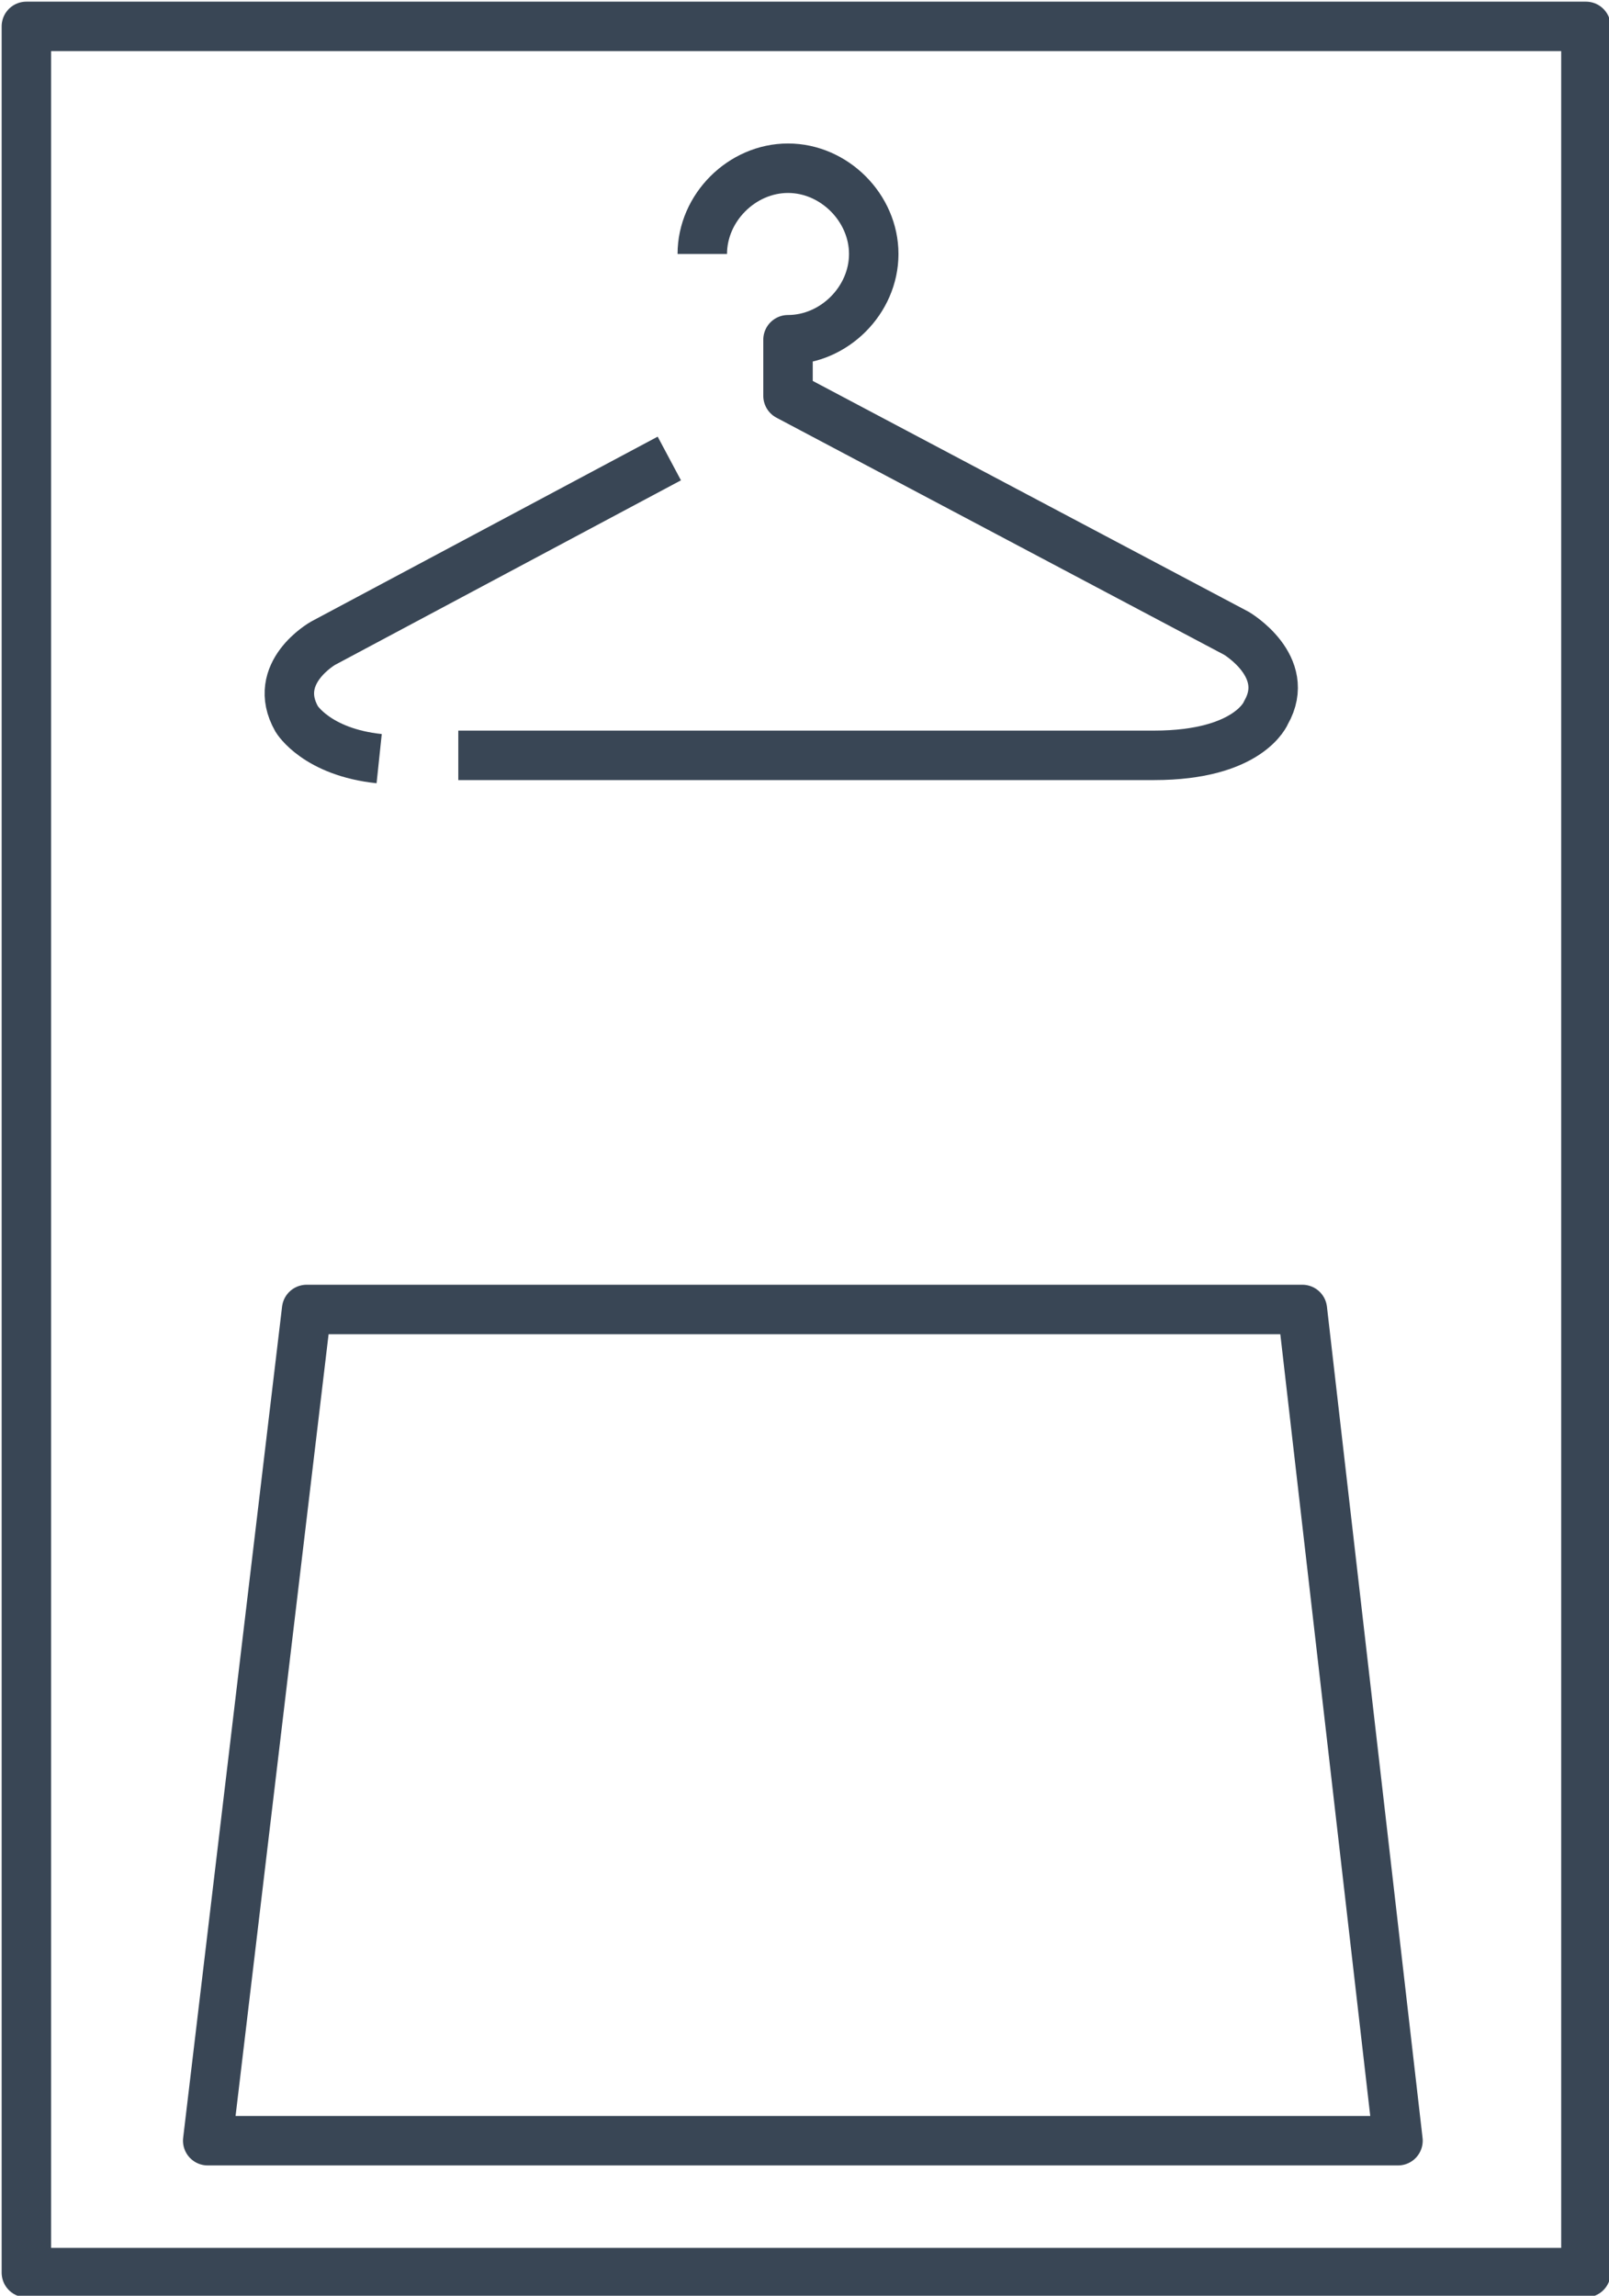 <?xml version="1.0" encoding="utf-8"?>
<!-- Generator: Adobe Illustrator 24.1.1, SVG Export Plug-In . SVG Version: 6.00 Build 0)  -->
<svg version="1.1" id="Layer_1" xmlns="http://www.w3.org/2000/svg" xmlns:xlink="http://www.w3.org/1999/xlink" x="0px" y="0px"
	 viewBox="0 0 48.8 69.6" style="enable-background:new 0 0 48.8 69.6;" xml:space="preserve">
<style type="text/css">
	.st0{fill:none;stroke:#394655;stroke-width:1.5;stroke-linejoin:round;}
	.st1{fill:#010101;}
</style>
<g>
	<path class="st0" d="M428.8,1039.3c0,1.4,4.3,2.6,9.5,2.6c5.3,0,9.5-1.2,9.5-2.6c0-1.4-4.3-2.6-9.5-2.6
		C433,1036.7,428.8,1037.9,428.8,1039.3z M377.1,1000.7L377.1,1000.7 M429.1,1000.7L429.1,1000.7 M372.4,1005.3h9.4v-4.6
		c0-2.6-2.1-4.7-4.7-4.7c-2.6,0-4.7,2.1-4.7,4.7V1005.3z M424.3,1005.3h9.4v-4.6c0-2.6-2.1-4.7-4.7-4.7c-2.6,0-4.7,2.1-4.7,4.7
		V1005.3z M416.1,1039.7h-40.1v5.4h43.6 M398.6,1012.7h-26.3v5.4h29.7 M419.3,1018.1h14.5v-5.4h-18.6 M432.6,1012.7l1.2-7.4h-24
		 M394.2,1005.3h-21.8l1.2,7.4 M374.4,1018.1l3.4,21.5 M378.6,1045.1l1,6.1h46 M429.6,1032.1l2.2-13.9 M428.8,1039.3L395.4,992
		c-0.6-0.9-1.9-1.2-2.8-0.6c-1,0.6-1.3,1.9-0.7,2.9l30.7,48c2.9,4.5,5.7,6.9,8.4,8.1c1.7,0.8,3.8,1.3,6.1,1.3
		c5.9,0,10.8-3.3,10.8-7.3v-5.2"/>
</g>
<g>
	<path class="st0" d="M374.8,412.2l6.5,2.4l8.7,18.1 M391.4,435.7l1.6,3.3l-8.3,4.2l-4.6-8.7l2.5,46.5h-33.7 M348.8,477.9l1.9-43.3
		l-4.6,8.7l-8.3-4.2l11.7-24.4l7-2.4 M374.8,458.9l-3.3-13.5H368l3.5,14.4L374.8,458.9z M369.1,449.7l-2.6,6l-3.1-1.4l3.9-9
		 M365.8,408.5h3.7c2.8,0,5.3,1.4,5.3,5.9c0,4.7-14.7,30.9-14.7,30.9 M360.1,451.9v25.9 M365.3,408.5h-3.7c-2.5,0-5.3,1.2-5.3,5.9
		c0,4.7,7.8,18.4,7.8,18.4 M353.8,448.8h11.9 M372.4,448.8h7.6 M353.8,445.3H380 M371.7,409.4l-11.6,35.9 M359.1,409.6l4.9,14.2"/>
</g>
<line class="st0" x1="75.8" y1="703.2" x2="89.6" y2="703.2"/>
<rect x="78.7" y="703.2" class="st0" width="4.1" height="4.3"/>
<polygon class="st0" points="92.3,736.7 101.2,736.7 101.2,732.4 91.1,732.4 91.1,736.7 "/>
<line class="st0" x1="102.6" y1="743.3" x2="92.3" y2="743.3"/>
<g>
	<g>
		<path class="st0" d="M76.2,821.4c2.7,7.3,0.7,12.7-0.1,14.9c-0.1,0.3-0.2,0.7-0.3,0.8c0.1,0.9,1.9,5.9,3.5,10.3
			c0.1,0.3,0.1,0.6,0,0.9c-0.1,0.3-0.4,0.5-0.6,0.6l-3.2,1.1c0.3,0.4,0.5,0.8,0.7,1.1c0.3,0.5,0.3,1.1,0.1,1.7
			c-0.3,0.5-0.7,0.8-1.3,0.9l-2.1,0.4l1.2,0.4c0.1,0,0.2,0.1,0.3,0.2c0.5,0.4,0.7,1,0.7,1.7c-0.1,0.6-0.4,1.2-1,1.5c0,0,0,0-0.1,0
			l-1.5,0.8l-1.9,5.5c0,0,0,0.1-0.1,0.1c-1,2-3.3,2.9-5.4,2.1l-5.5-2l-4.8,10"/>
		<path class="st0" d="M68.3,878.9l15.2-32.7c0.3-0.7,1.5-1.3,2.1-0.8c0.7,0.6,1,1.5,0.8,2.4c0,0,0,0,0,0.1l-5.3,15.2l3.4,2
			c1.7,1,2.7,3,2.4,5c0,0.1,0,0.2,0,0.2l-1.1,5.6c-0.6,2.8-3,4.8-5.8,4.8"/>
	</g>
	<path class="st0" d="M52.1,862"/>
	<path class="st0" d="M78.8,811.5c0,0.2-0.4,5.2-2.9,11.2c-3.3,8-8.9,14-16.1,17.3c-5.8,2.6-10.4,5.9-13.7,9.8
		c-2.7,3.1-4.6,6.5-5.6,10.2c-1.8,6.3-0.5,11.4-0.5,11.4"/>
	<path class="st0" d="M82.5,836.5c1.2-3,2.4-8.4,1.2-17.3c-0.7-5.4-2-9.5-2-9.6"/>
	<line class="st0" x1="59.7" y1="864.4" x2="51.3" y2="861.5"/>
</g>
<g>
	<polygon class="st0" points="9.3,39.7 6.3,64.9 42.4,64.9 39.5,39.7 	"/>
	<rect x="0.8" y="0.8" class="st0" width="47.3" height="68.1"/>
	<path class="st0" d="M20.3,13.9L9.8,19.5c0,0-1.6,0.9-0.8,2.3c0,0,0.6,1,2.5,1.2"/>
	<path class="st0" d="M21.3,7.7c0-1.4,1.2-2.6,2.6-2.6c1.4,0,2.6,1.2,2.6,2.6c0,1.4-1.2,2.6-2.6,2.6V12l13.6,7.2c0,0,1.7,1,0.9,2.4
		c0,0-0.5,1.3-3.4,1.3h-1.5H13.9"/>
</g>
<g>
	<path class="st0" d="M49,356c-10.7,0-19.4,6.3-19.4,14.1h38.8C68.4,362.3,59.7,356,49,356z"/>
	<path class="st0" d="M74.8,344.1H54.5c-3.1,0-5.6,2.5-5.6,5.6v6.1 M27.7,375.8h42.6"/>
	<path class="st0" d="M36.3,383.8c0,0.4-0.3,0.8-0.8,0.8c-0.4,0-0.8-0.3-0.8-0.8c0-0.4,0.4-0.8,0.8-0.8
		C36,383,36.3,383.4,36.3,383.8z"/>
	<path class="st0" d="M45.3,383.8c0,0.4-0.3,0.8-0.8,0.8c-0.4,0-0.8-0.3-0.8-0.8c0-0.4,0.4-0.8,0.8-0.8
		C44.9,383,45.3,383.4,45.3,383.8z"/>
	<path class="st0" d="M54.2,383.8c0,0.4-0.3,0.8-0.8,0.8c-0.4,0-0.8-0.3-0.8-0.8c0-0.4,0.4-0.8,0.8-0.8
		C53.9,383,54.2,383.4,54.2,383.8z"/>
	<path class="st0" d="M63.1,383.8c0,0.4-0.3,0.8-0.8,0.8c-0.4,0-0.8-0.3-0.8-0.8c0-0.4,0.4-0.8,0.8-0.8
		C62.8,383,63.1,383.4,63.1,383.8z"/>
	<path class="st0" d="M36.3,390.8c0,0.4-0.3,0.8-0.8,0.8c-0.4,0-0.8-0.3-0.8-0.8c0-0.4,0.4-0.8,0.8-0.8
		C36,390,36.3,390.3,36.3,390.8z"/>
	<path class="st0" d="M45.3,390.8c0,0.4-0.3,0.8-0.8,0.8c-0.4,0-0.8-0.3-0.8-0.8c0-0.4,0.4-0.8,0.8-0.8
		C44.9,390,45.3,390.3,45.3,390.8z"/>
	<path class="st0" d="M54.2,390.8c0,0.4-0.3,0.8-0.8,0.8c-0.4,0-0.8-0.3-0.8-0.8c0-0.4,0.4-0.8,0.8-0.8
		C53.9,390,54.2,390.3,54.2,390.8z"/>
	<path class="st0" d="M36.3,397.7c0,0.4-0.3,0.8-0.8,0.8c-0.4,0-0.8-0.3-0.8-0.8c0-0.4,0.4-0.8,0.8-0.8
		C36,396.9,36.3,397.3,36.3,397.7z"/>
	<path class="st0" d="M45.3,397.7c0,0.4-0.3,0.8-0.8,0.8c-0.4,0-0.8-0.3-0.8-0.8c0-0.4,0.4-0.8,0.8-0.8
		C44.9,396.9,45.3,397.3,45.3,397.7z"/>
	<path class="st0" d="M54.2,397.7c0,0.4-0.3,0.8-0.8,0.8c-0.4,0-0.8-0.3-0.8-0.8c0-0.4,0.4-0.8,0.8-0.8
		C53.9,396.9,54.2,397.3,54.2,397.7z"/>
	<path class="st0" d="M91.3,400.3l8.5-14.2c0.4-0.6,0.6-1.3,0.6-2c0-2.3-2.2-4.2-4.8-4.2H72.8c-1.5,0-2.3,0.9-3,2.2l-8.1,13.4"/>
	<path class="st0" d="M86.7,403.9c2.6,0,4.8,1.8,4.8,3.9c0,2.1-2.1,3.9-4.8,3.9H60.9"/>
	<path class="st0" d="M85.2,407.4h-21c-1.5,0-2.7-1-2.7-2.1c0-1.2,1.2-2.1,2.7-2.1h22.5c2.6,0,4.7-1.8,4.7-4.1
		c0-2.2-2.1-4.1-4.7-4.1H64.2c-1.5,0-2.7,1-2.7,2.1c0,1.2,1.2,2.1,2.7,2.1h21"/>
	<path class="st0" d="M98.2,389.4c0.2,0.1,0.3,0.2,0.5,0.3c1,0.8,1.6,2,1.6,3.3c0,0.7-0.2,1.4-0.5,2L92,409.1"/>
</g>
<g>
	<path class="st0" d="M65.1,203.4c20.1,0,36.4-16.3,36.4-36.4c0-20.1-16.3-36.4-36.4-36.4c-20.1,0-36.4,16.3-36.4,36.4
		C28.7,187.1,45,203.4,65.1,203.4z"/>
	<line class="st0" x1="38.9" y1="193.3" x2="91.4" y2="140.8"/>
	<path class="st0" d="M59.8,175.3c0,0-1.9,9.8,5.8,16.7c0,0,2.2,2.5,5.9,0.9c0,0,1.7-0.7,2.9-0.7h0.1c1.2,0,2.9,0.7,2.9,0.7
		c3.7,1.6,5.9-0.9,5.9-0.9c7.6-6.9,5.8-16.7,5.8-16.7c-2.3-9.5-10.4-6.5-10.4-6.5c-2.9,0.6-4,0.5-4,0.5h-0.3c0,0-1.1,0-4-0.5
		c0,0-0.4-0.1-1-0.3 M67,172.4c-1.4,0.5-2.7,1.8-3.4,4.5 M80.7,163.1c-2,2.5-6.2,2.3-6.2,2.3s-0.1-4.7,2.2-6.4
		c1.7-1.3,6.4-2.1,6.4-2.1S82.1,161.3,80.7,163.1z"/>
	<path class="st0" d="M52.1,144.4v-3.3c0-0.8,0.6-1.4,1.4-1.4h4.1c0.8,0,1.4,0.6,1.4,1.4v3.3"/>
	<line class="st0" x1="49.6" y1="147.5" x2="61.3" y2="147.5"/>
	<path class="st0" d="M50.4,168.9h-2.6c-1.2,0-2.3-1-2.3-2.3v-1.2c0-1.2,1-2.3,2.3-2.3h2.6"/>
	<path class="st0" d="M47.8,163.2c-1.2,0-2.3-1-2.3-2.3v-1.6c0,0,0-3,7-11.4"/>
	<path class="st0" d="M63.1,163.2c1.2,0,2.3-1,2.3-2.3v-1.6c0,0,0-3-7-11.4"/>
	<path class="st0" d="M50.5,174.6h-2.6c-1.2,0-2.3-1-2.3-2.3v-1.2c0-1.2,1-2.3,2.3-2.3h2.6"/>
	<path class="st0" d="M56.7,163.2h6.4c0.3,0,0.6,0.1,0.9,0.2"/>
	<line class="st0" x1="57.5" y1="187.6" x2="49.8" y2="187.6"/>
	<path class="st0" d="M45.6,183.4v-4.6c0-2.3,1.9-4.2,4.2-4.2"/>
</g>
<path class="st0" d="M85.5,766.5c20.1,0,36.4-16.3,36.4-36.4c0-20.1-16.3-36.4-36.4-36.4c-20.1,0-36.4,16.3-36.4,36.4
	C49.1,750.2,65.4,766.5,85.5,766.5z"/>
<line class="st0" x1="59.3" y1="756.4" x2="111.8" y2="703.9"/>
<g>
	<path class="st0" d="M83.8,282.1l13.3-25c0.6-1,0.9-2.2,0.9-3.5c0-4.1-3.4-7.5-7.5-7.5H54.9c-2.4,0-3.7,1.6-4.7,3.9l-12.6,23.7"/>
	<path class="st0" d="M76.9,286.7c4.1,0,7.5,3.4,7.5,7.5c0,4.1-3.4,7.5-7.5,7.5H36.1"/>
	<path class="st0" d="M74.5,294.5H41.4c-2.4,0-4.3-1.8-4.3-3.9c0-2.1,1.9-3.9,4.3-3.9l35.5,0c4.1,0,7.5-3.4,7.5-7.5
		c0-4.1-3.4-7.5-7.5-7.5H41.4c-2.4,0-4.3,1.8-4.3,3.9c0,2.1,1.9,3.9,4.3,3.9h33.1"/>
	<path class="st0" d="M94.4,262.3c0.3,0.2,0.5,0.4,0.8,0.6c1.7,1.4,2.8,3.5,2.8,5.8c0,1.2-0.3,2.4-0.9,3.5l-13.2,24.8"/>
</g>
<g>
	<path class="st0" d="M54,572.5v23.4c0,3.4-2.1,16.9-3.4,20.5c0,0-5.8,13.1,2.4,16.2h5.5c2.9,0,6.3-1.8,10.8-1.8
		c5.2,0,10.8,1.8,13.3,1.8h22.9c0,0,3,0.2,3.6-4.4c0.2-1.5-1-3.1-5.5-3.4c0,0-2.4-0.3-4.8-0.3c-3.4,0-12.2-4.1-16.5-9
		c0,0-9.8-8.8-9.8-21.8v-20.5"/>
	<path class="st0" d="M59.4,611.2c0,0-3.9,9.3,4,9.3"/>
</g>
<g>
	<path class="st0" d="M221,948.2c-3.9-3.9-3.9-10.2,0-14.1"/>
	<path class="st0" d="M216.5,951.2c-5.8-5.8-5.8-15.3,0-21.1"/>
	<path class="st0" d="M260.1,933.6c3.9,3.9,3.9,10.2,0,14.1"/>
	<path class="st0" d="M264.6,930.5c5.8,5.8,5.8,15.3,0,21.1"/>
	<path class="st0" d="M240.5,976.5c20.1,0,36.4-16.3,36.4-36.4c0-20.1-16.3-36.4-36.4-36.4c-20.1,0-36.4,16.3-36.4,36.4
		C204.1,960.3,220.4,976.5,240.5,976.5z"/>
	<line class="st0" x1="214.2" y1="966.4" x2="266.7" y2="913.9"/>
	<g>
		<path class="st0" d="M254.5,922.7v-3c0-2.2-1.8-4-4-4h-21c-2.2,0-4,1.8-4,4v30.8"/>
	</g>
	<line class="st0" x1="229.9" y1="954.4" x2="252.9" y2="954.4"/>
	<line class="st0" x1="238.2" y1="959.5" x2="241.7" y2="959.5"/>
	<g>
		<path class="st0" d="M225.5,959.3v2.8c0,2.2,1.8,4,4,4h21c2.2,0,4-1.8,4-4v-31.8"/>
	</g>
</g>
<g>
	<path class="st0" d="M95.8,975.7L89.4,965 M73.3,964.9l6-9.9 M39,975.7l6.4-10.7 M70.3,954.9h25.3 M102.9,939.7L90.7,965H33.8"/>
	<polyline class="st0" points="52.7,924 66.3,937.6 80.5,923.4 	"/>
	<line class="st0" x1="66.6" y1="937.1" x2="66.6" y2="904.7"/>
</g>
<g>
	<polyline class="st0" points="65.4,514.3 72.8,512.4 73.3,505.3 	"/>
	<polyline class="st0" points="85.5,504.5 86.1,512.4 92.9,513.9 	"/>
	<g>
		<path class="st0" d="M66,484.5l0.5-3.8c0.5-4.2,2.2-7.7,4.7-10.1c2.6-2.6,6.2-3.9,10.3-3.9c3.7,0,7.3,1.2,10.3,3.5"/>
		<path class="st0" d="M90.9,495.9l-1,4.5c-0.4,1.9-1.5,3.6-3,4.8l-0.8,0.6c-1.4,1.1-3.2,1.8-5,1.8c-0.1,0-0.1,0-0.2,0
			c-1.7,0-3.4-0.5-4.9-1.5l-1.2-0.9c-1.7-1.2-2.9-3-3.4-5.1l-0.9-4.3"/>
		<path class="st0" d="M89.5,486.2c-0.1,0-0.3,0-0.4-0.1c-3.5-2.2-4.5-5.8-4.6-6"/>
		<path class="st0" d="M64.8,528.5c20.1,0,36.4-16.3,36.4-36.4c0-20.1-16.3-36.4-36.4-36.4c-20.1,0-36.4,16.3-36.4,36.4
			C28.4,512.2,44.7,528.5,64.8,528.5z"/>
	</g>
	<line class="st0" x1="36.9" y1="518.3" x2="89.4" y2="465.8"/>
	<path class="st0" d="M42.3,466.6c4,1.1,6.8,3.7,8.3,7.8c1.9,5.1,0.5,8.9-0.1,10.4c-0.1,0.2-0.2,0.5-0.2,0.6
		c0.1,0.7,1.3,4.1,2.5,7.2c0.1,0.2,0.1,0.4,0,0.6c-0.1,0.2-0.3,0.3-0.5,0.4l-2.4,0.8c0.1,0.1,0.1,0.2,0.2,0.3c0.2,0.4,0.2,0.8,0,1.2
		c-0.2,0.4-0.6,0.6-1,0.7l-1.4,0.1l1.2,1c0.3,0.3,0.5,0.7,0.5,1.2c0,0.5-0.3,0.9-0.7,1.1l-0.8,0.5l-1.4,3.8c0,0,0,0.1,0,0.1
		c-0.7,1.4-2.4,2-3.8,1.5l-3.9-1.4l-2.7,4.7"/>
	<path class="st0" d="M72.2,486.8c2.9-1,5.3-2.3,7.4-3.9c2-1.6,3.6-3.4,5.1-5.8"/>
	<path class="st0" d="M57.5,502.3c1.3-1.2,2-2.8,2.3-4.4"/>
	<path class="st0" d="M61.2,504.7c3-2.9,4.1-7,3.4-10.8"/>
	<path class="st0" d="M59.2,493.1c-0.4-0.8-1-1.6-1.7-2.3"/>
	<path class="st0" d="M63,489.7c-0.5-0.8-1.1-1.5-1.8-2.2"/>
</g>
<g>
	<path class="st0" d="M252.9,1110.6c20.1,0,36.4-16.3,36.4-36.4c0-20.1-16.3-36.4-36.4-36.4c-20.1,0-36.4,16.3-36.4,36.4
		C216.5,1094.3,232.8,1110.6,252.9,1110.6z"/>
	<path class="st1" d="M271,1082.6c0,0.3,0.2,0.5,0.5,0.5h0.6c0.3,0,0.5-0.2,0.5-0.5v-6.6h6.6c0.3,0,0.5-0.2,0.5-0.5v-0.6
		c0-0.3-0.2-0.5-0.5-0.5h-6.6v-6.6c0-0.3-0.2-0.5-0.5-0.5h-0.6c-0.3,0-0.5,0.2-0.5,0.5v6.6h-6.6c-0.3,0-0.5,0.2-0.5,0.5v0.6
		c0,0.3,0.2,0.5,0.5,0.5h6.6V1082.6z M244.7,1078.2c0-0.4,0-0.8,0.1-1.2c0.1-0.2,2.7-3.8,7.3-3.8c3.6,0,6.8,2.8,6.8,6.9
		c0,3.9-3.1,7.2-6.9,7.2C247.1,1087.4,244.7,1082.9,244.7,1078.2 M243,1078c0,6.1,3,10.9,9,10.9c4.6,0,8.6-4,8.6-8.8
		c0-5.1-4-8.4-8.3-8.4c-3.9,0-6.6,2.3-7.2,3.1c1.2-7,8.7-10.9,10.9-11.7c0.4-0.2,0.5-0.4,0.4-0.7l-0.3-0.6c-0.1-0.2-0.3-0.3-0.6-0.3
		C252.2,1062.8,243,1067.5,243,1078 M234.8,1088c0,0.3,0.2,0.5,0.5,0.5h0.8c0.3,0,0.5-0.2,0.5-0.5v-25.2c0-0.3-0.3-0.5-0.6-0.5h-0.6
		l-6.1,5.2c-0.2,0.2-0.2,0.4-0.1,0.6l0.5,0.5c0.2,0.2,0.4,0.2,0.6,0l4.6-3.8V1088z"/>
</g>
<path class="st0" d="M70.3,750.7v2.1c0,1.1,0.8,1.9,1.9,1.9h14.9"/>
<path class="st0" d="M91.2,720.1c0-2.7-2.1-4.9-4.8-4.9h-8.7"/>
</svg>
